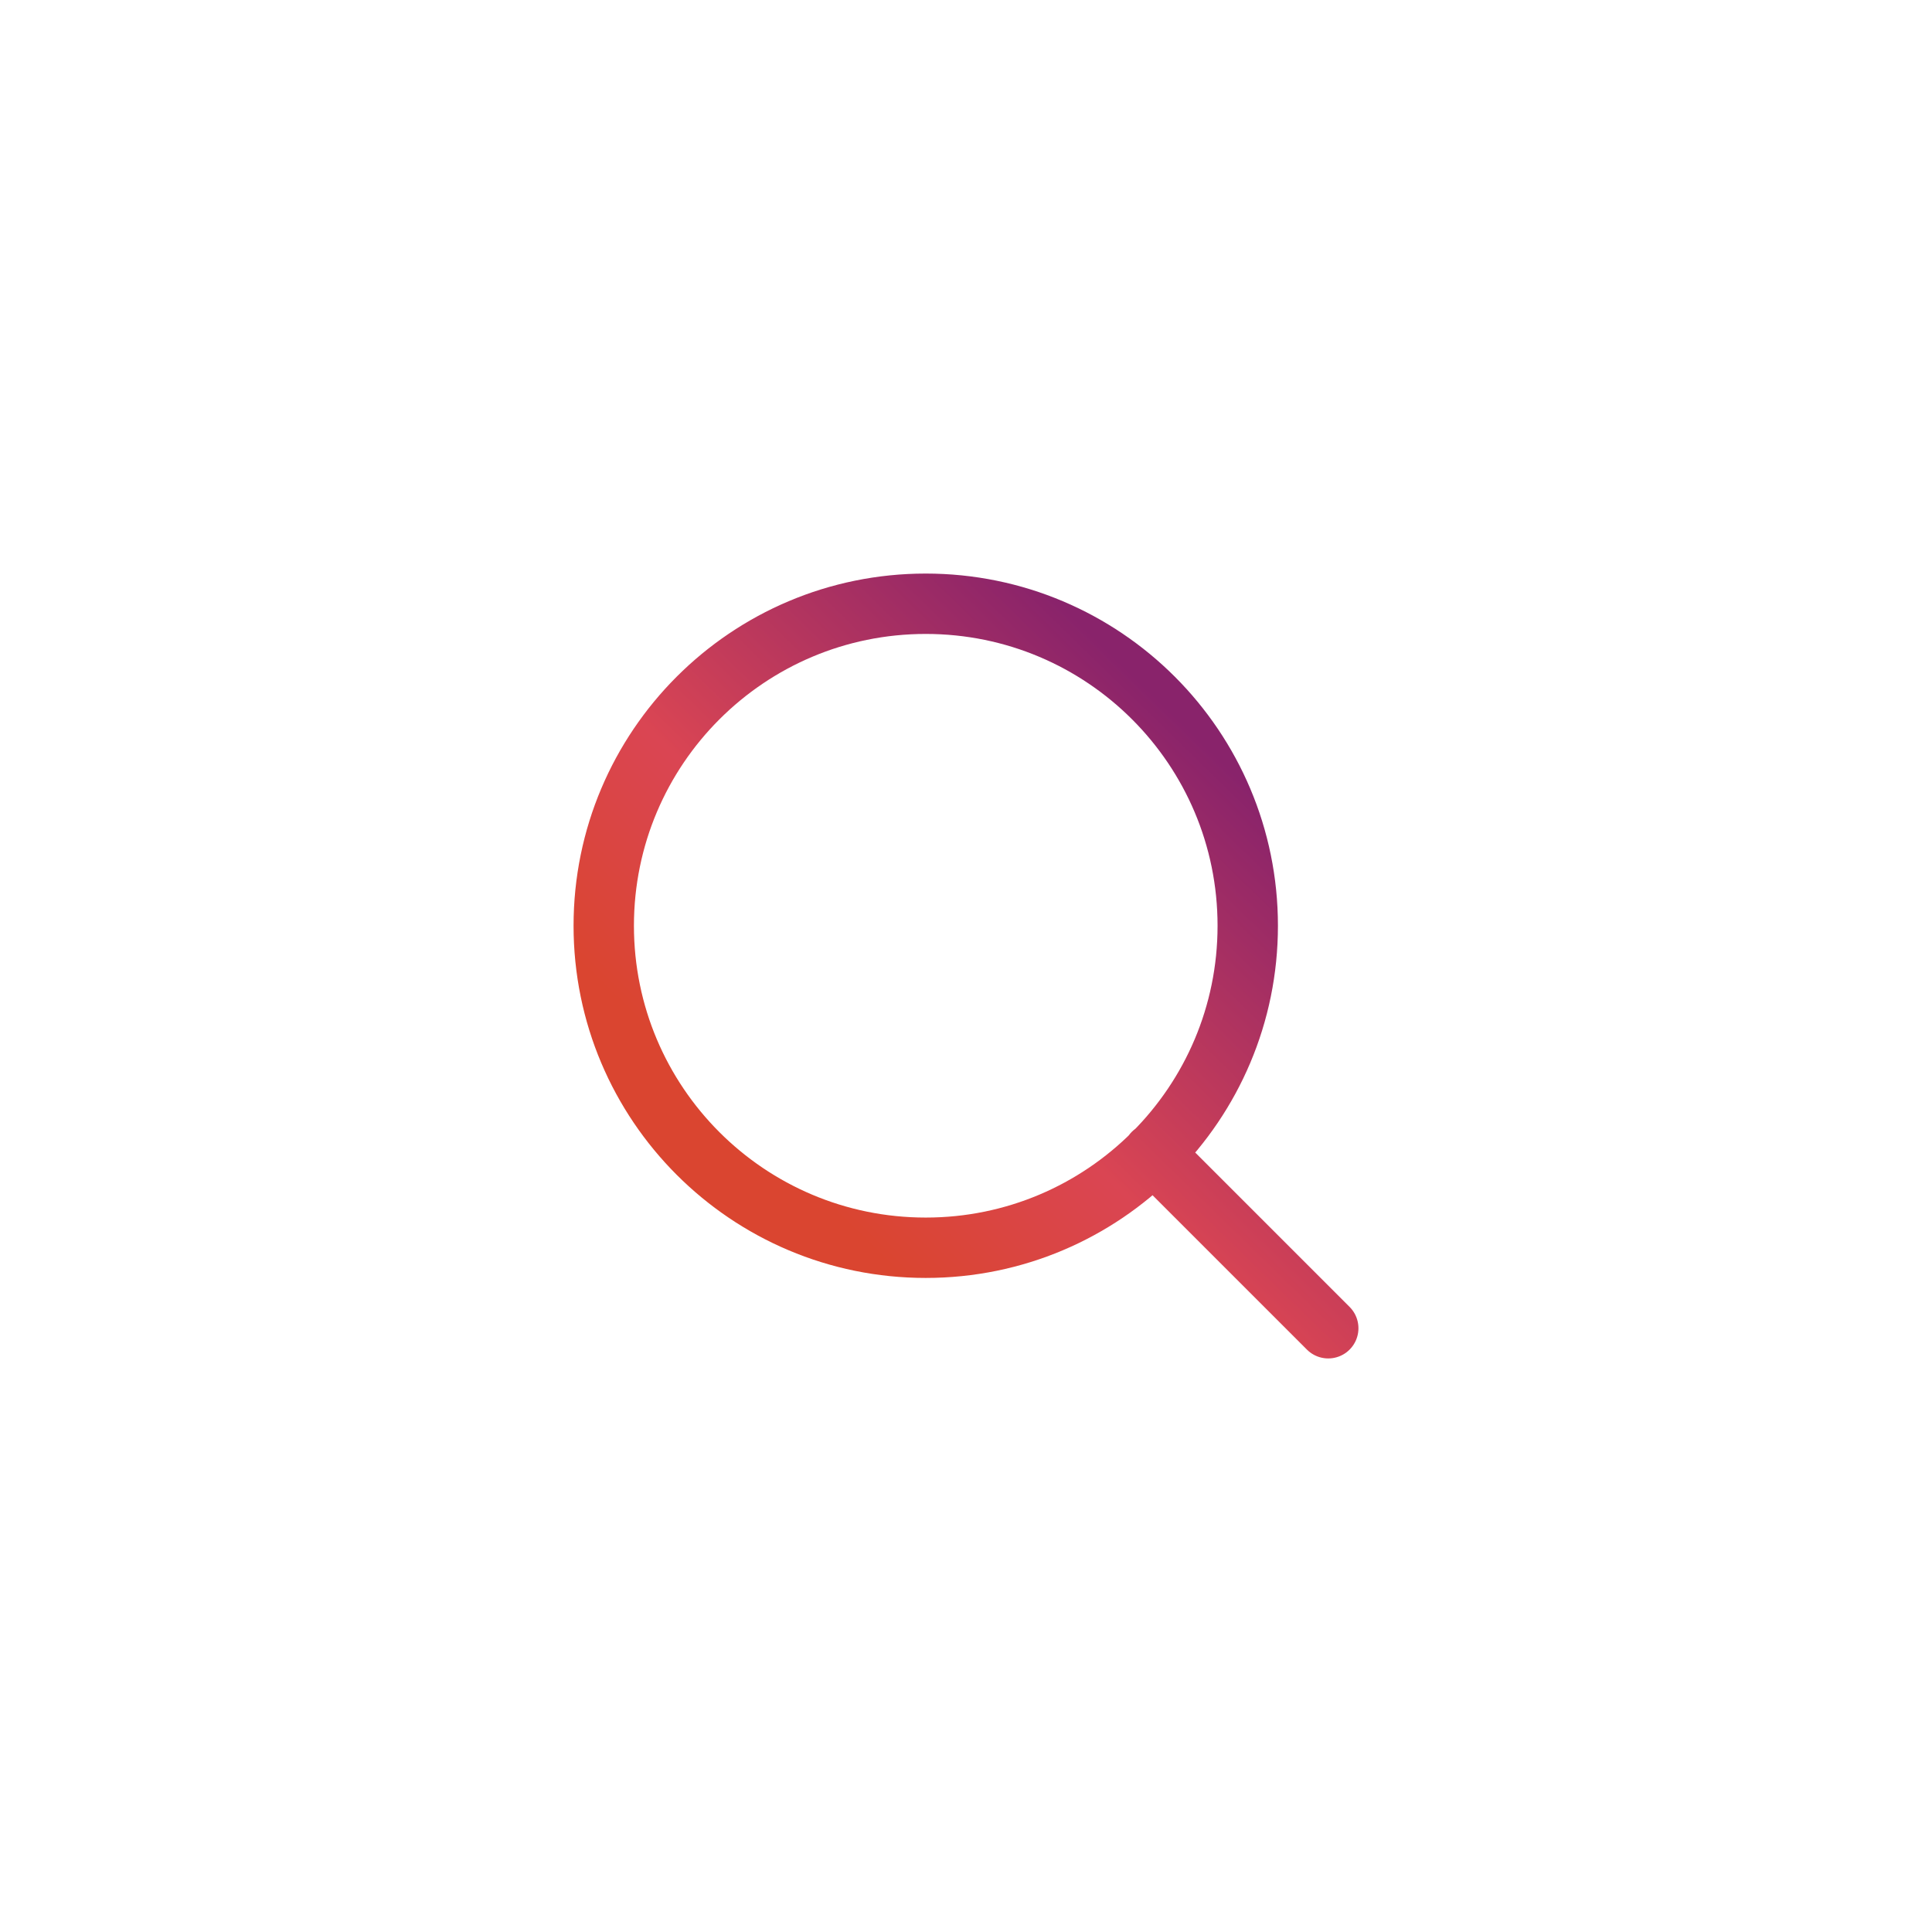 <svg xmlns="http://www.w3.org/2000/svg" xmlns:xlink="http://www.w3.org/1999/xlink" id="Layer_1" viewBox="0 0 48 48"><defs><linearGradient id="linear-gradient" x1="20.54" y1="20.08" x2="33.9" y2="33.79" gradientTransform="translate(0 50) scale(1 -1)" gradientUnits="userSpaceOnUse"><stop offset="0" stop-color="#da4530"></stop><stop offset=".28" stop-color="#da4553"></stop><stop offset=".77" stop-color="#89236b"></stop></linearGradient></defs><path d="M33,33l-4.35-4.35M31,23c0,4.42-3.58,8-8,8s-8-3.58-8-8,3.58-8,8-8,8,3.58,8,8Z" fill="none" stroke="url(#linear-gradient)" stroke-linecap="round" stroke-linejoin="round" stroke-width="1.5"></path></svg>